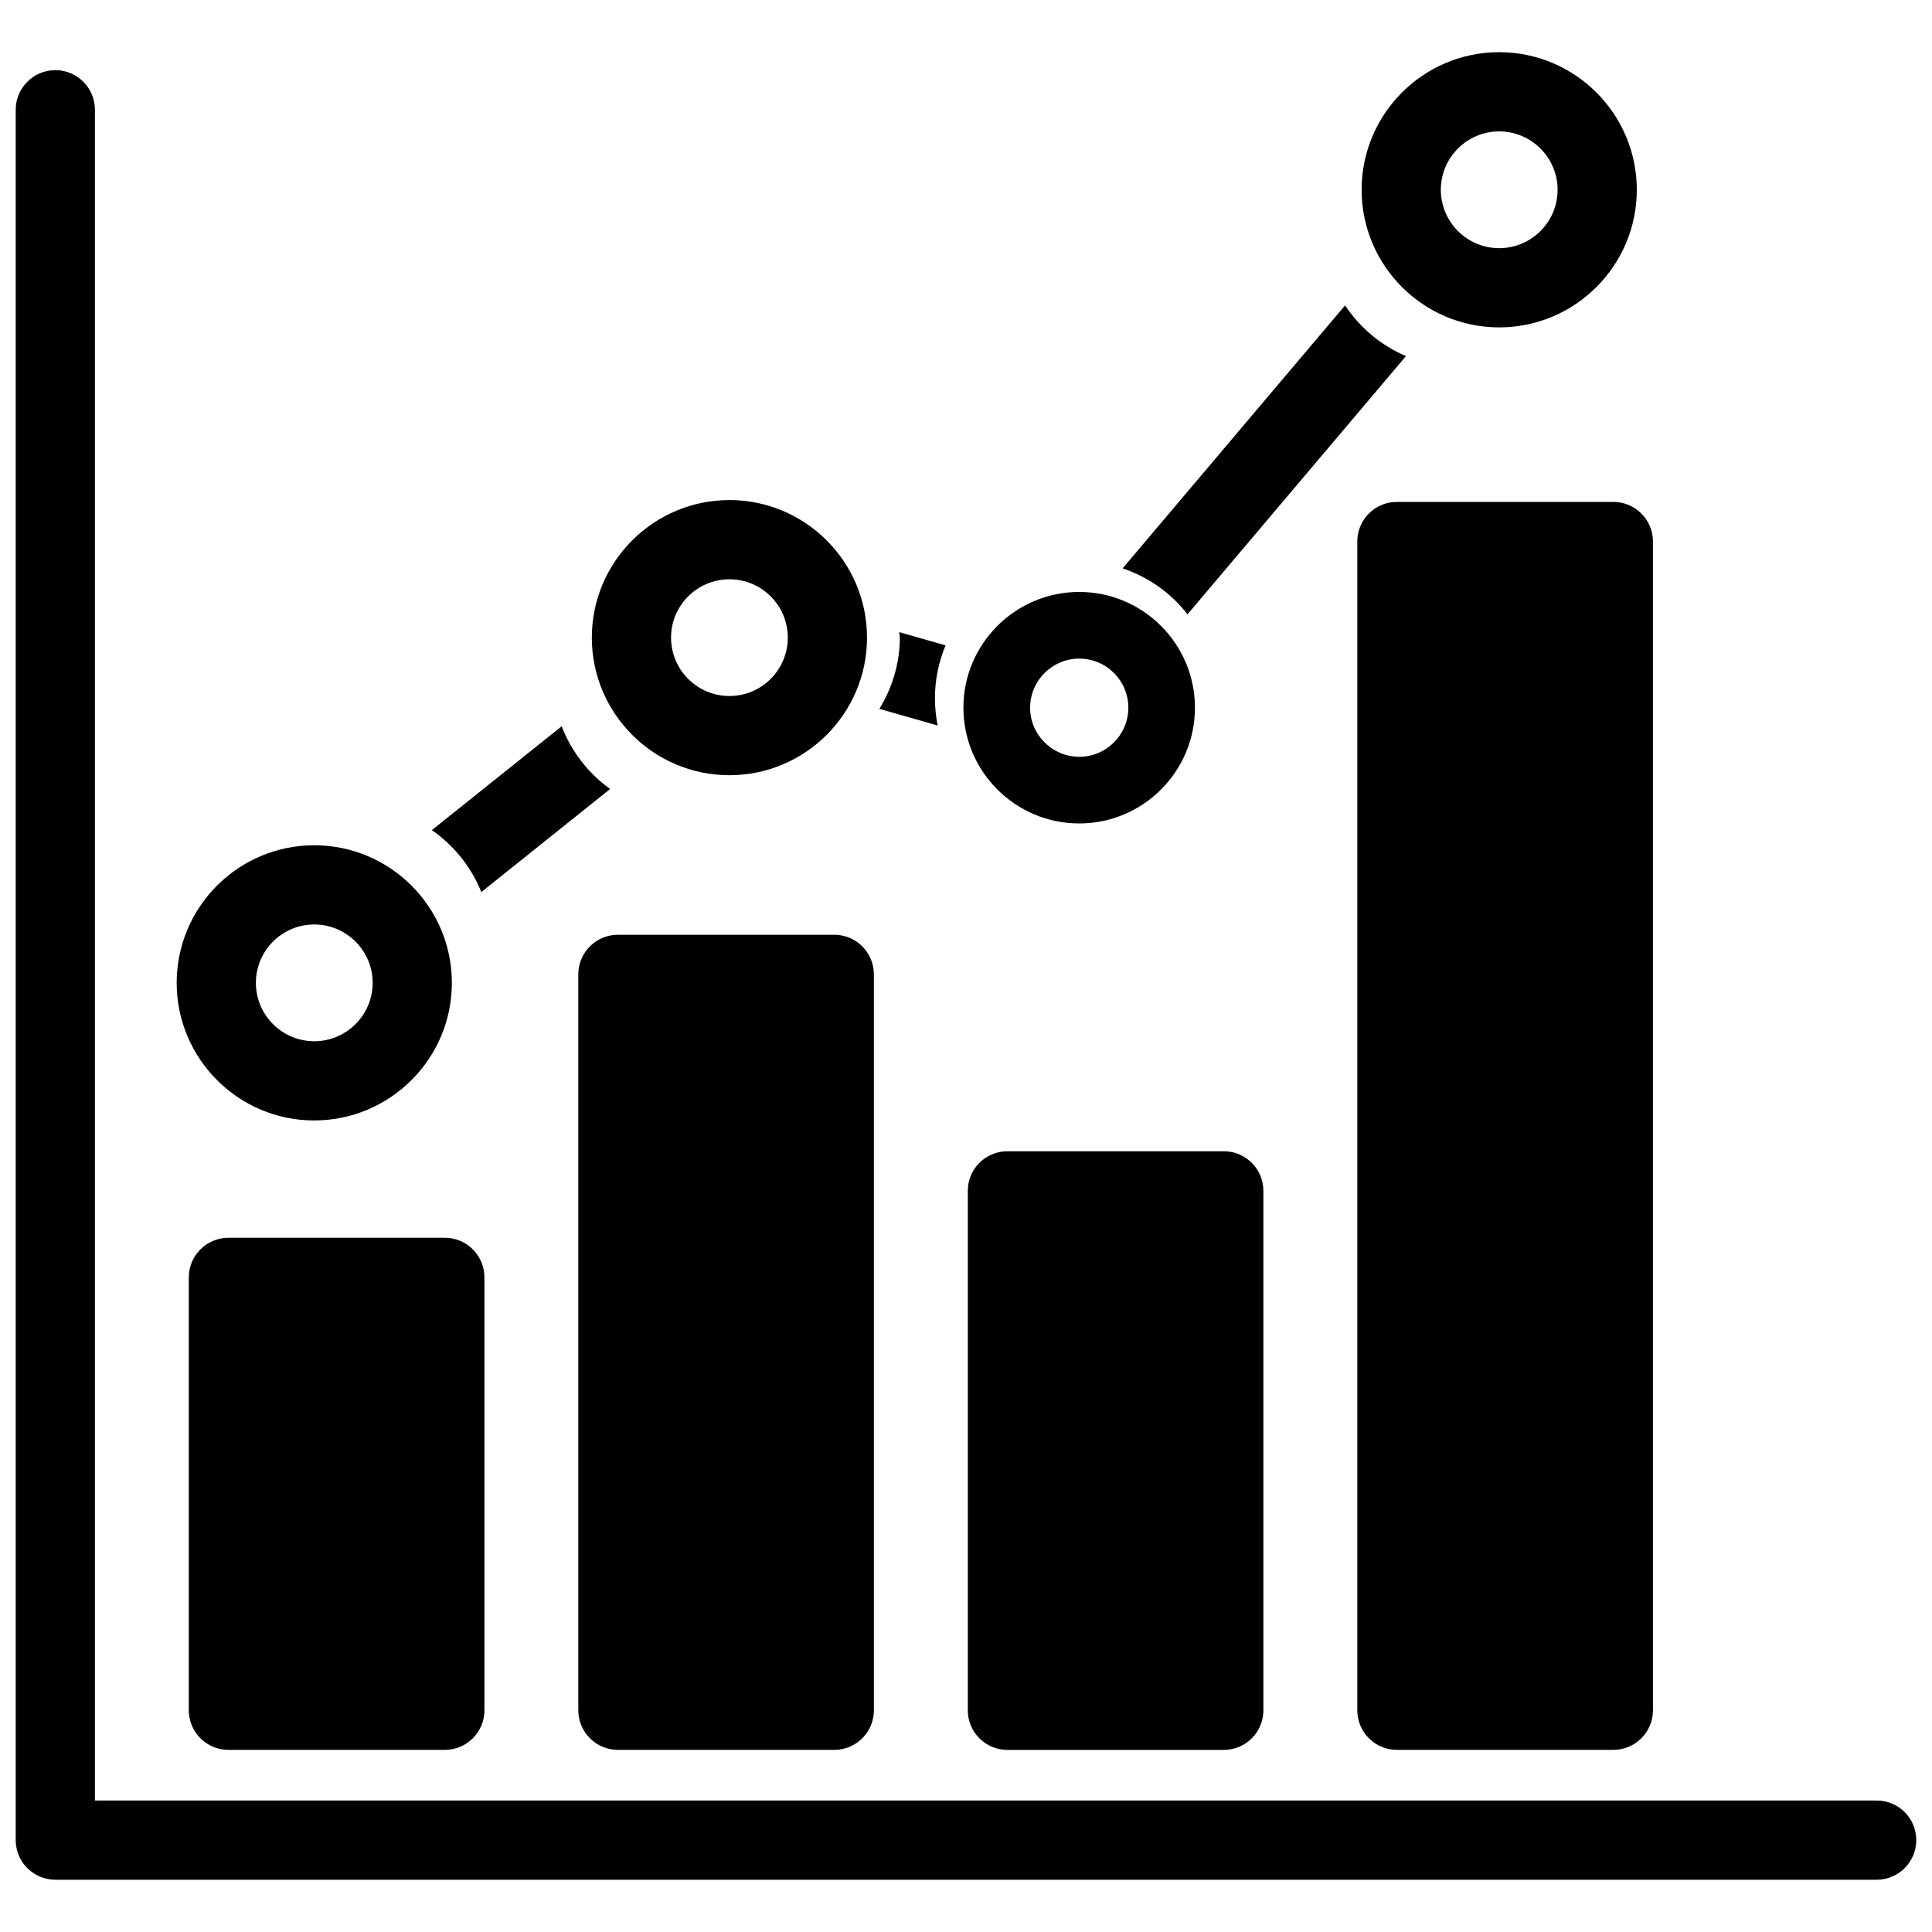 <?xml version="1.0" encoding="UTF-8"?>
<!-- Uploaded to: ICON Repo, www.svgrepo.com, Generator: ICON Repo Mixer Tools -->
<svg width="800px" height="800px" version="1.1" viewBox="144 144 512 512" xmlns="http://www.w3.org/2000/svg">
 <defs>
  <clipPath id="a">
   <path d="m148.09 157h503.81v486h-503.81z"/>
  </clipPath>
 </defs>
 <g clip-path="url(#a)">
  <path d="m641.33 642.15h-482.67c-5.793 0-10.496-4.703-10.496-10.496v-458.57c0-5.793 4.703-10.496 10.496-10.496 5.793 0 10.496 4.703 10.496 10.496v448.07h472.18c5.805 0 10.496 4.703 10.496 10.496-0.004 5.793-4.695 10.496-10.5 10.496zm-368.95-44.914v-114.72c0-5.793-4.703-10.496-10.496-10.496l-57.352 0.004c-5.793 0-10.496 4.703-10.496 10.496v114.72c0 5.793 4.703 10.496 10.496 10.496h57.352c5.801-0.004 10.496-4.703 10.496-10.5zm103.21 0v-195.02c0-5.793-4.703-10.496-10.496-10.496h-57.34c-5.793 0-10.496 4.703-10.496 10.496v195.02c0 5.793 4.703 10.496 10.496 10.496h57.34c5.797 0 10.496-4.699 10.496-10.496zm103.22 0v-137.65c0-5.793-4.691-10.496-10.496-10.496h-57.34c-5.793 0-10.496 4.703-10.496 10.496v137.66c0 5.793 4.703 10.496 10.496 10.496h57.34c5.805-0.004 10.496-4.703 10.496-10.5zm103.24 0v-309.73c0-5.793-4.691-10.496-10.496-10.496h-57.359c-5.805 0-10.496 4.703-10.496 10.496v309.73c0 5.793 4.691 10.496 10.496 10.496h57.359c5.797 0 10.496-4.699 10.496-10.496zm-318.3-192.77c0-20.109-16.363-36.465-36.473-36.465-20.102 0-36.453 16.352-36.453 36.465 0 20.109 16.352 36.465 36.453 36.465 20.109-0.012 36.473-16.363 36.473-36.465zm-20.992 0c0 8.535-6.949 15.473-15.48 15.473-8.523 0-15.461-6.938-15.461-15.473s6.938-15.473 15.461-15.473c8.531 0.004 15.48 6.941 15.48 15.473zm131.01-91.492c0-20.102-16.352-36.453-36.453-36.453-20.109 0-36.473 16.352-36.473 36.453 0 20.109 16.363 36.465 36.473 36.465 20.102-0.004 36.453-16.355 36.453-36.465zm-20.992 0c0 8.535-6.938 15.473-15.461 15.473-8.535 0-15.48-6.938-15.48-15.473 0-8.535 6.949-15.461 15.48-15.461 8.523 0 15.461 6.938 15.461 15.461zm107.9 18.566c0-16.91-13.762-30.668-30.668-30.668-16.918 0-30.691 13.762-30.691 30.668 0 16.918 13.77 30.68 30.691 30.68 16.918 0 30.668-13.758 30.668-30.68zm-17.652 0c0 7.18-5.836 13.016-13.004 13.016s-13.027-5.848-13.027-13.016 5.856-13.004 13.027-13.004c7.168 0 13.004 5.824 13.004 13.004zm-150.17 4.922-34.406 27.531c5.836 4.039 10.422 9.73 13.109 16.406l34.133-27.312c-5.773-4.144-10.254-9.895-12.836-16.625zm99.637-0.199c-0.461-2.332-0.723-4.746-0.723-7.211 0-4.965 1.02-9.699 2.824-14.023l-12.281-3.504c0.02 0.492 0.148 0.957 0.148 1.457 0 6.926-2.047 13.352-5.414 18.871zm185.28-141.97c0-20.109-16.363-36.465-36.473-36.465-20.102 0-36.453 16.352-36.453 36.465 0 20.109 16.352 36.465 36.453 36.465 20.109 0 36.473-16.355 36.473-36.465zm-20.992 0c0 8.535-6.938 15.473-15.48 15.473-8.535 0-15.461-6.938-15.461-15.473s6.926-15.473 15.461-15.473c8.531 0.012 15.48 6.949 15.48 15.473zm-56.32 30.637-58.957 69.695c6.894 2.297 12.836 6.559 17.203 12.176l57.895-68.434c-6.609-2.812-12.207-7.527-16.141-13.438z"/>
 </g>
</svg>